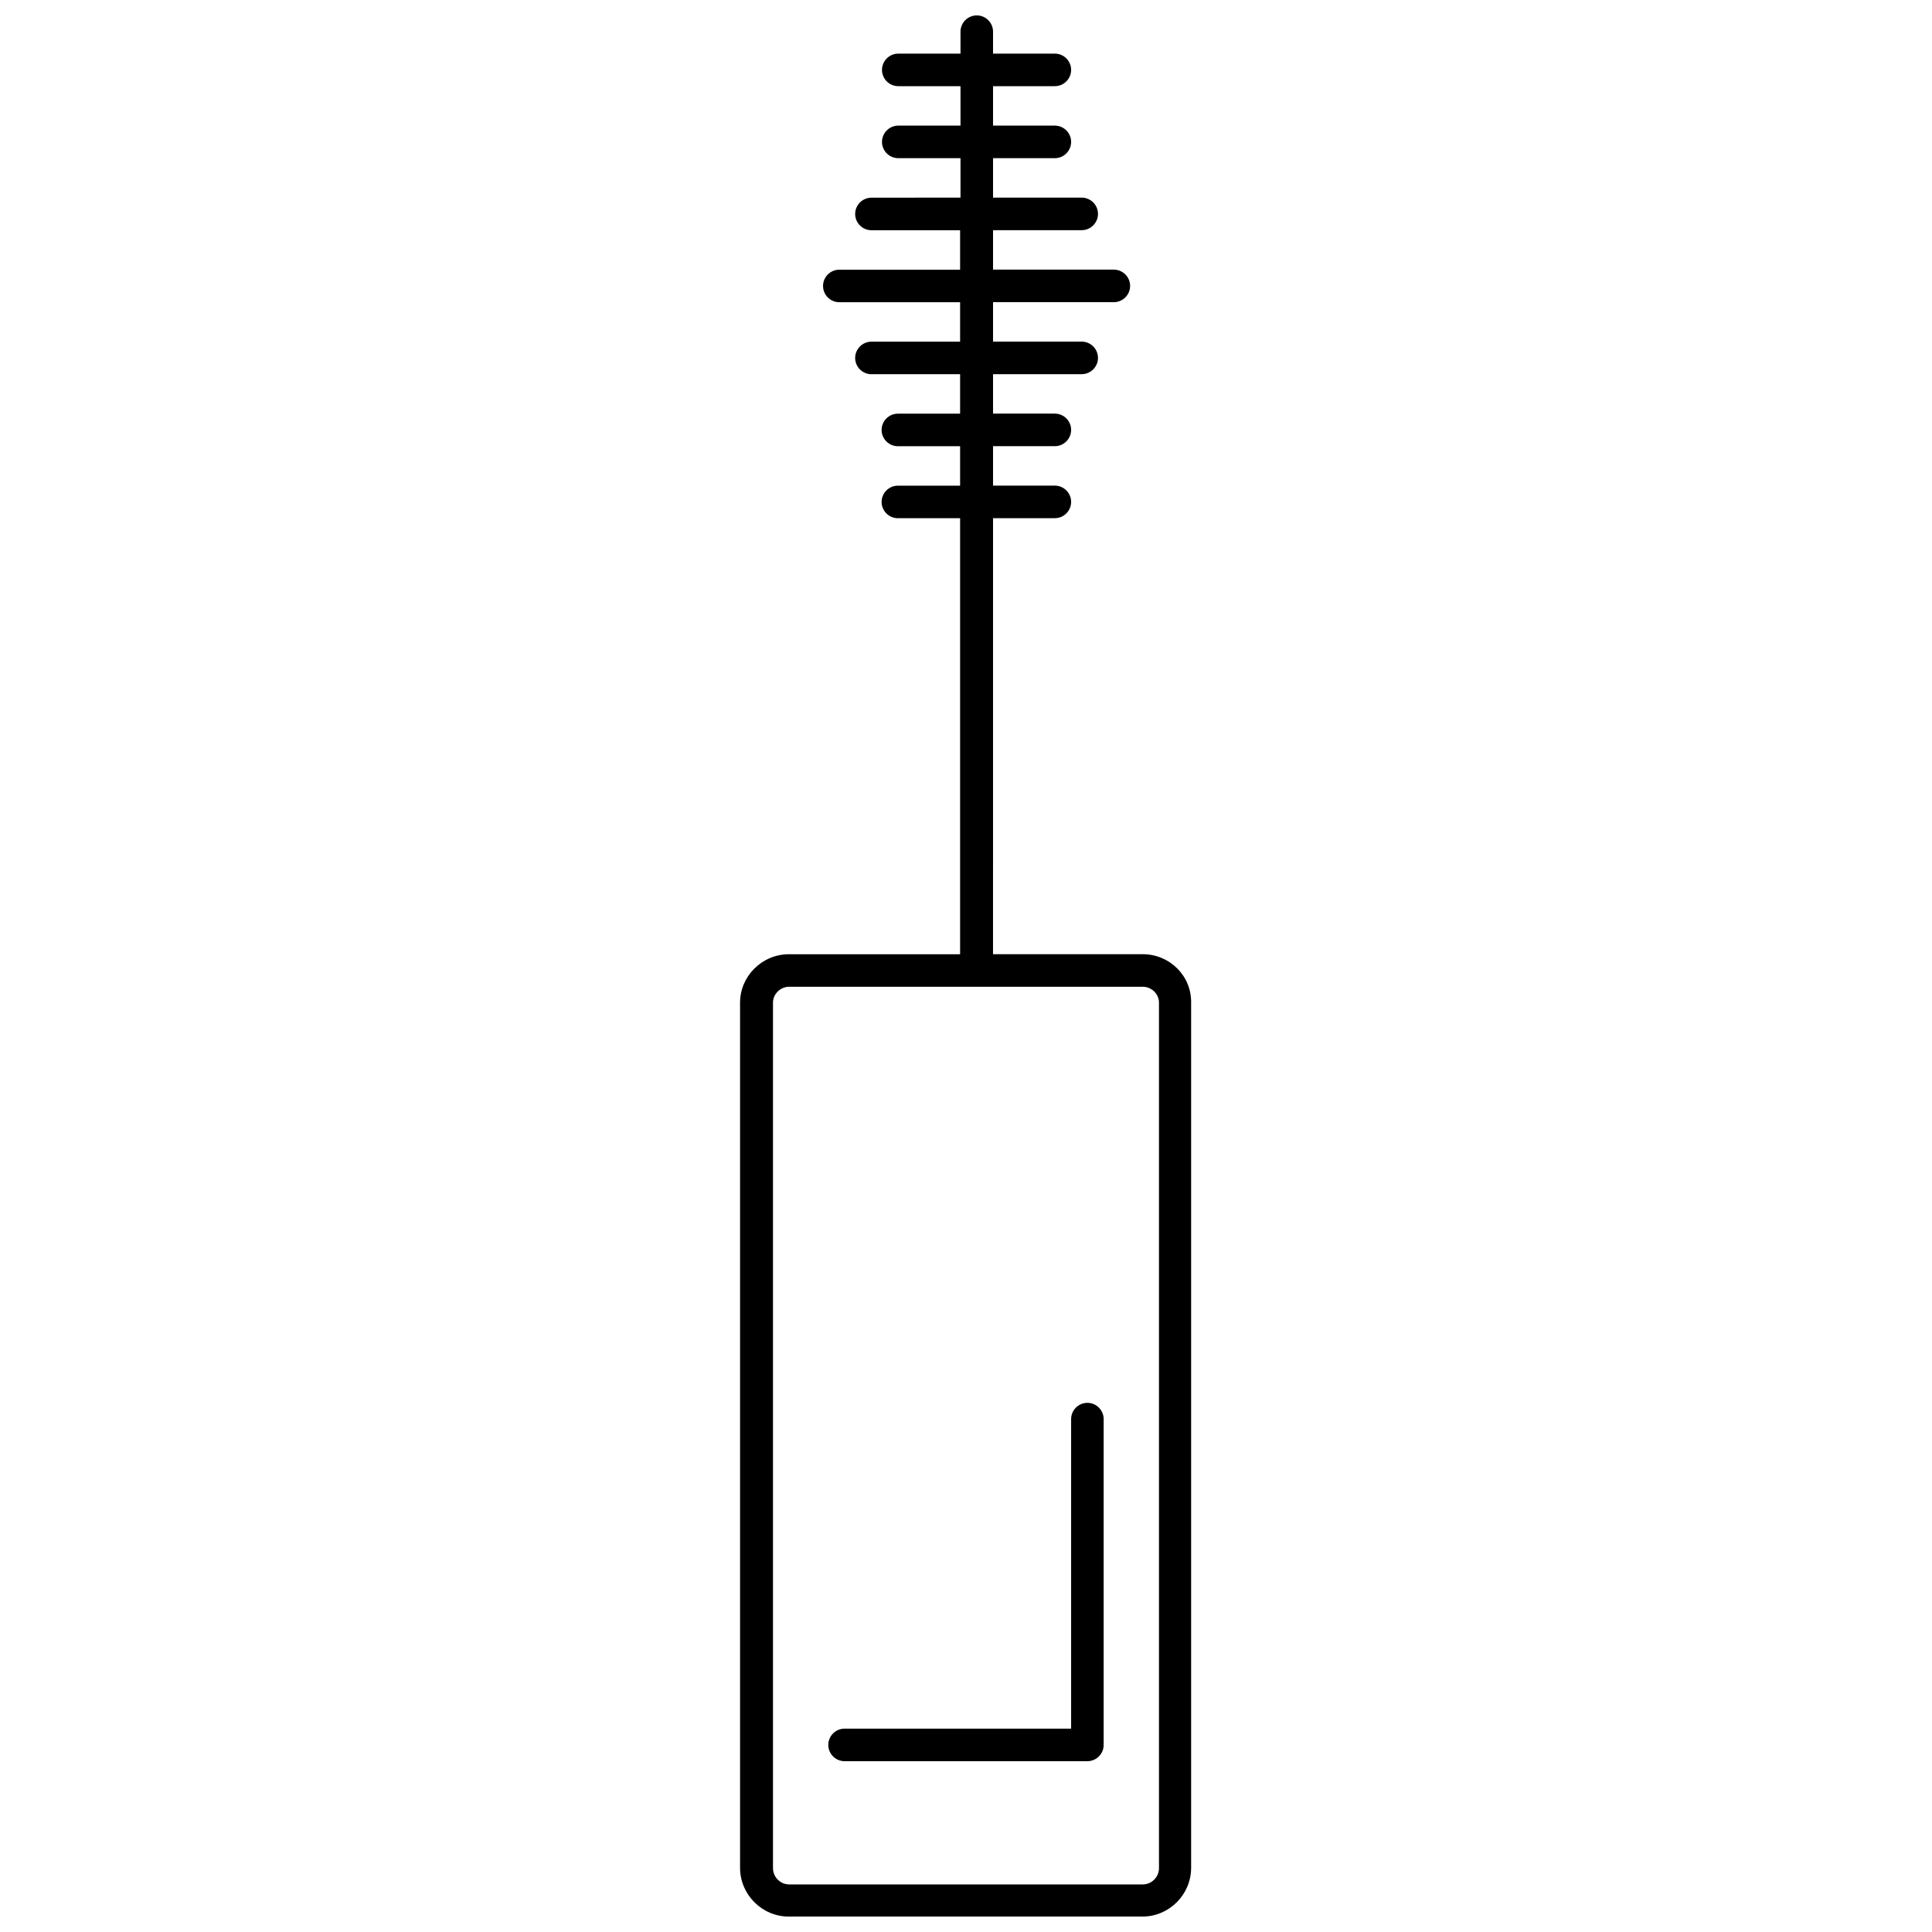 <?xml version="1.0" encoding="UTF-8"?>
<!-- Uploaded to: ICON Repo, www.iconrepo.com, Generator: ICON Repo Mixer Tools -->
<svg width="800px" height="800px" version="1.1" viewBox="144 144 512 512" xmlns="http://www.w3.org/2000/svg">
 <defs>
  <clipPath id="a">
   <path d="m340 148.09h120v503.81h-120z"/>
  </clipPath>
 </defs>
 <g clip-path="url(#a)">
  <path d="m446.83 396.87h-39.668l0.004-115.55h16.383c2.371 0 4.312-1.941 4.312-4.312 0-2.371-1.941-4.312-4.312-4.312h-16.383v-10.457h16.383c2.371 0 4.312-1.941 4.312-4.312 0-2.371-1.941-4.312-4.312-4.312h-16.383v-10.457h23.5c2.371 0 4.312-1.941 4.312-4.312s-1.941-4.312-4.312-4.312h-23.5v-10.457h32.012c2.371 0 4.312-1.941 4.312-4.312 0-2.371-1.941-4.312-4.312-4.312h-32.012v-10.457h23.5c2.371 0 4.312-1.941 4.312-4.312 0-2.371-1.941-4.312-4.312-4.312h-23.5v-10.457h16.383c2.371 0 4.312-1.941 4.312-4.312s-1.941-4.312-4.312-4.312h-16.383v-10.457h16.383c2.371 0 4.312-1.941 4.312-4.312s-1.941-4.312-4.312-4.312h-16.383v-5.82c0-2.371-1.941-4.312-4.312-4.312-2.371 0-4.312 1.941-4.312 4.312v5.82h-16.492c-2.371 0-4.312 1.941-4.312 4.312s1.941 4.312 4.312 4.312h16.492v10.457h-16.492c-2.371 0-4.312 1.941-4.312 4.312s1.941 4.312 4.312 4.312h16.492v10.457l-23.605 0.016c-2.371 0-4.312 1.941-4.312 4.312 0 2.371 1.941 4.312 4.312 4.312h23.5v10.457h-32.012c-2.371 0-4.312 1.941-4.312 4.312s1.941 4.312 4.312 4.312h32.012v10.457l-23.5-0.004c-2.371 0-4.312 1.941-4.312 4.312 0 2.371 1.941 4.312 4.312 4.312h23.5v10.457h-16.492c-2.371 0-4.312 1.941-4.312 4.312s1.941 4.312 4.312 4.312h16.492v10.457h-16.492c-2.371 0-4.312 1.941-4.312 4.312 0 2.371 1.941 4.312 4.312 4.312h16.492v115.55h-45.379c-7.113 0-12.934 5.82-12.934 12.828v229.27c0 7.113 5.82 12.934 12.934 12.934h93.668c7.113 0 12.934-5.82 12.934-12.934v-229.28c0.109-7.113-5.711-12.828-12.828-12.828zm4.312 242.21c0 2.371-1.941 4.312-4.312 4.312h-93.668c-2.371 0-4.312-1.941-4.312-4.312v-229.38c0-2.262 1.941-4.203 4.312-4.203h93.668c2.371 0 4.312 1.941 4.312 4.203z"/>
 </g>
 <path d="m432.17 515.77c-2.371 0-4.312 1.941-4.312 4.312v82.027h-60.039c-2.371 0-4.312 1.941-4.312 4.312 0 2.371 1.941 4.312 4.312 4.312h64.352c2.371 0 4.312-1.941 4.312-4.312v-86.34c0-2.375-1.938-4.312-4.312-4.312z"/>
</svg>